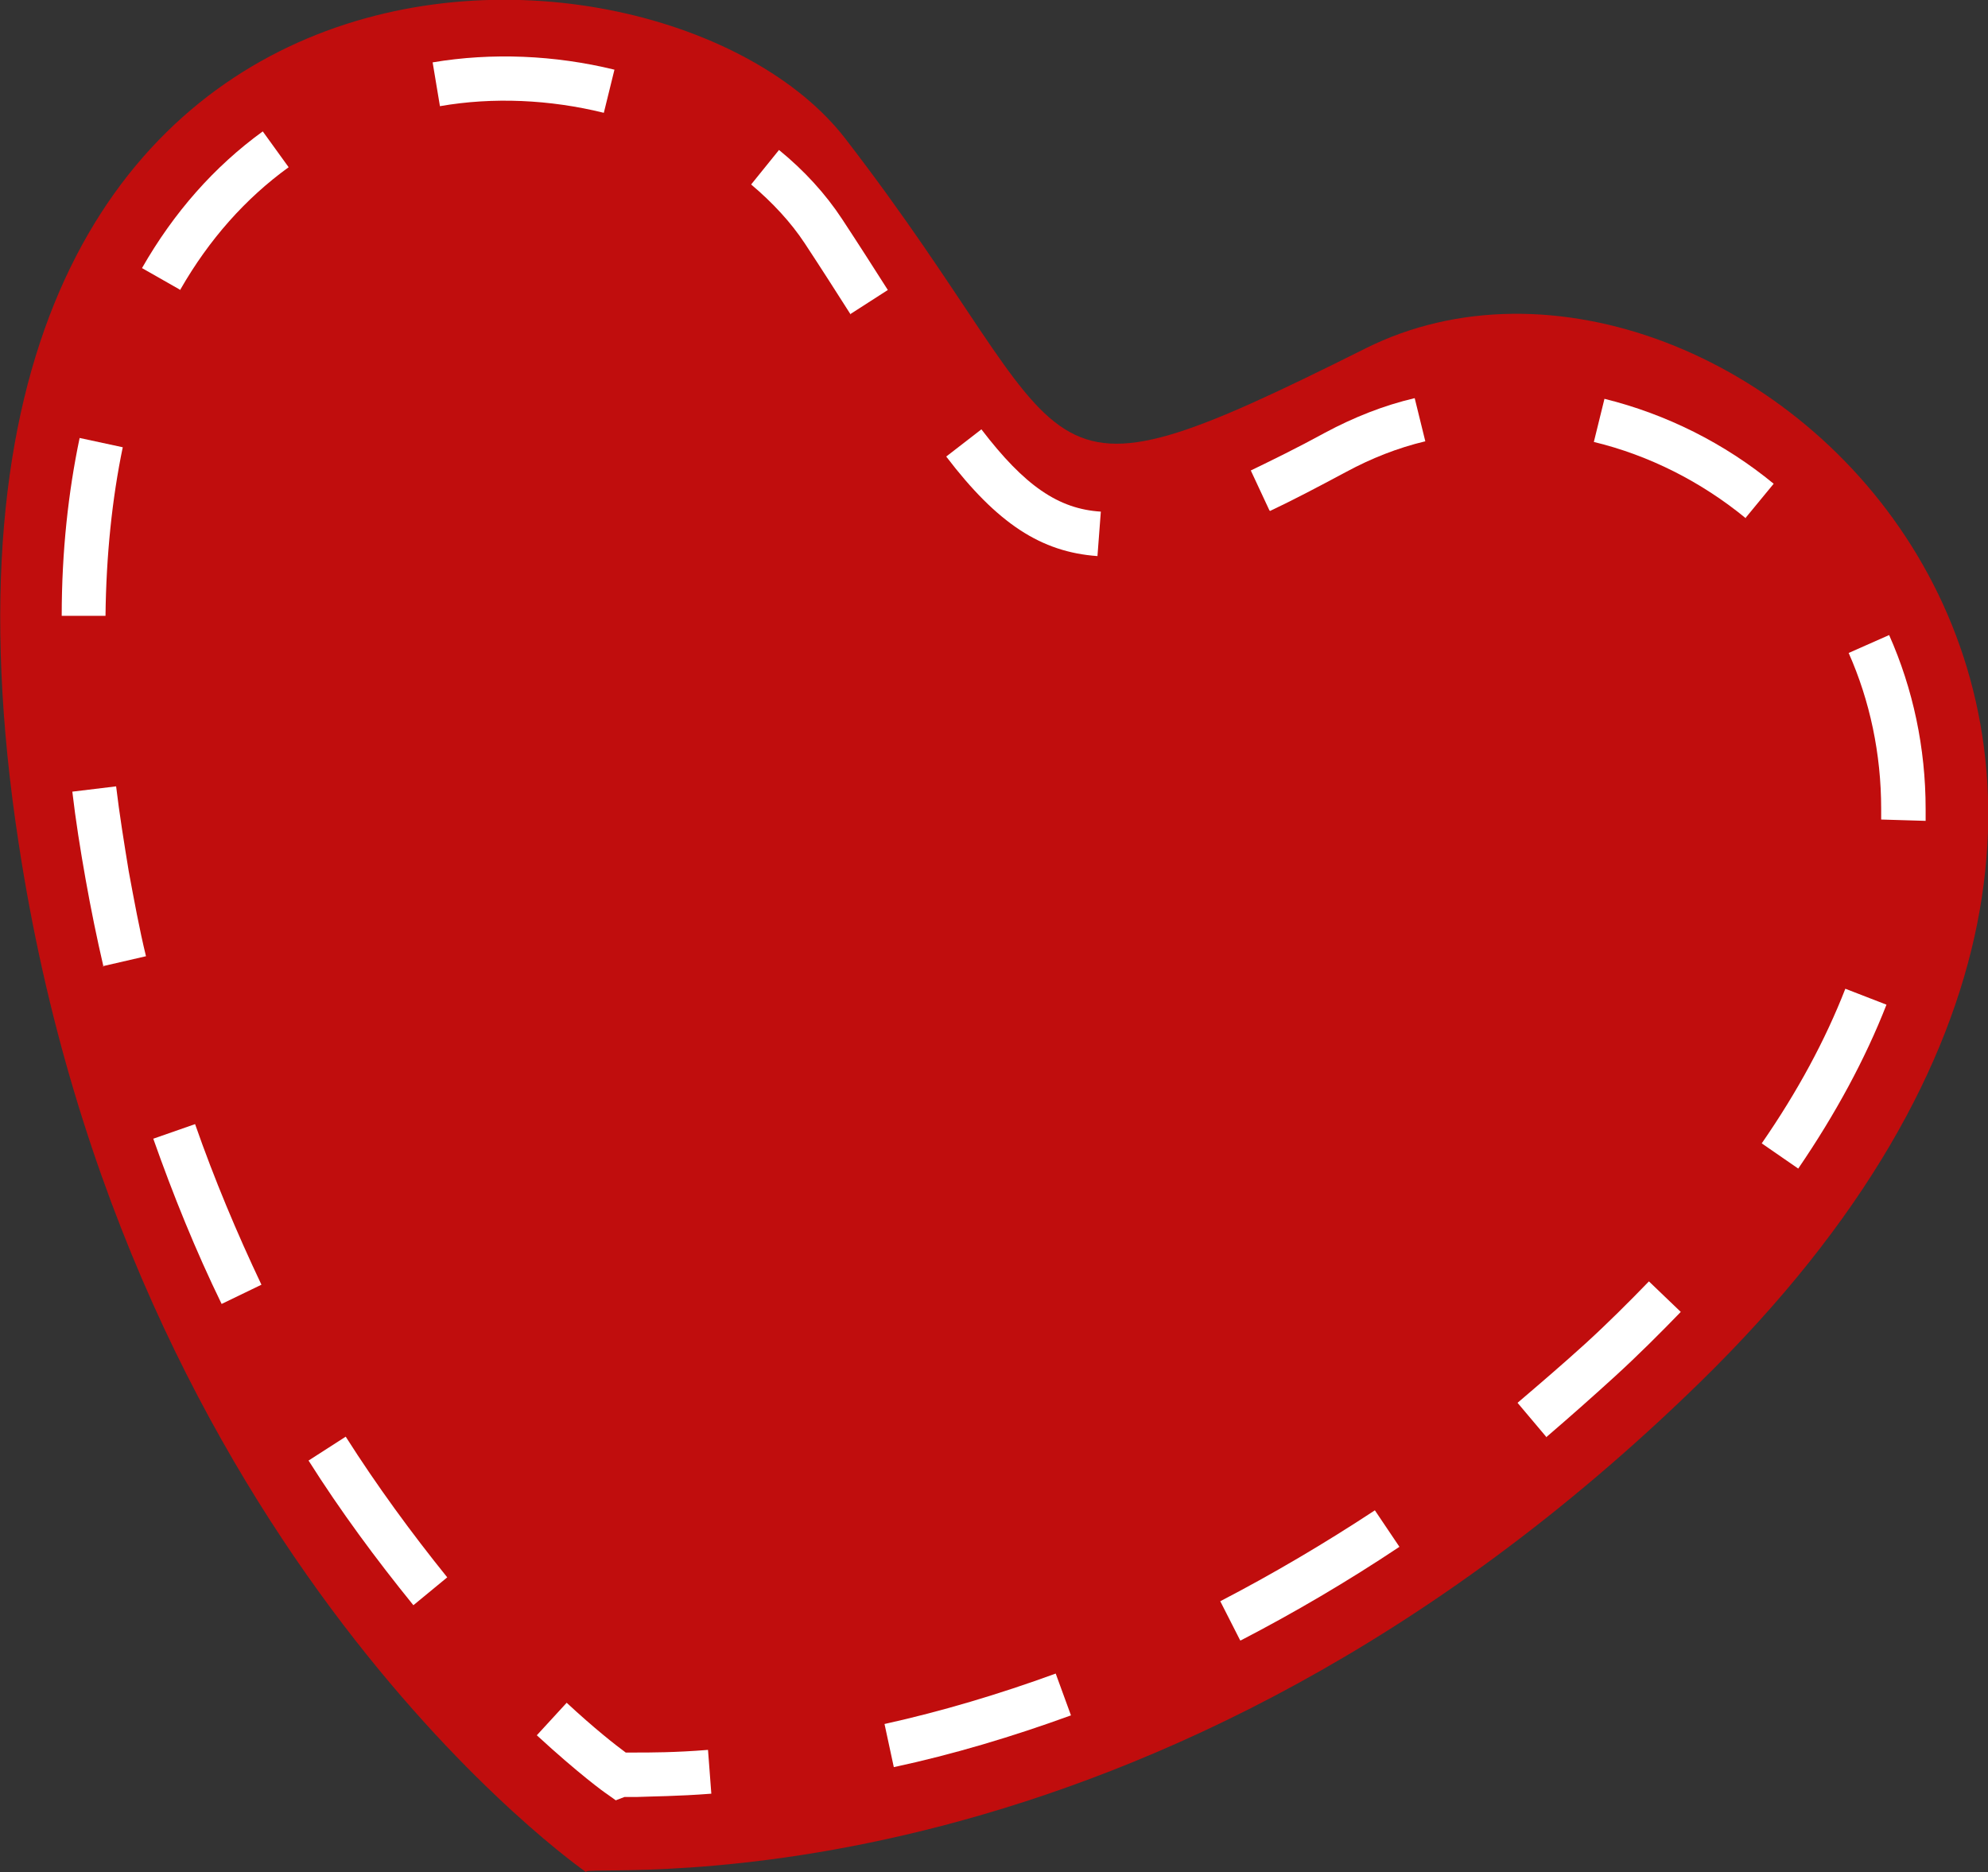 <svg xmlns="http://www.w3.org/2000/svg" viewBox="0 0 299.6 282.1"><rect x="0" y="0" width="299.6" height="282.1" fill="#333333" stroke="none"/><defs><style>      .cls-1 {        fill: #fff;      }      .cls-2 {        fill: #c00d0d;      }    </style></defs><g><g id="Ebene_1"><g><path class="cls-2" d="M88.3,282.1S19.1,234.2,2.8,127C-19.5-18.5,99.5-15.3,127.4,20.9c36.9,47.8,25,58.3,78.4,31.6,55.2-27.6,149.7,58.8,50.4,155.8-82.7,80.8-165.3,72.7-167.8,73.7"></path><path class="cls-1" d="M62.3,241.9c-5.6-6.9-11-14.2-15.8-21.8l5.6-3.6c4.7,7.4,9.9,14.5,15.3,21.2l-5.1,4.2ZM33.4,196.5c-3.9-8-7.3-16.4-10.3-24.9l6.3-2.2c2.9,8.3,6.3,16.4,10,24.2l-6,2.9Z"></path><path class="cls-1" d="M16,92.8h-6.7c0-9.7,1-18.7,2.7-26.8l6.5,1.4c-1.6,7.7-2.5,16.3-2.6,25.4ZM27.2,43.7l-5.8-3.3c4.8-8.4,10.9-15.3,18.2-20.6l3.9,5.4c-6.5,4.7-12,10.9-16.3,18.4ZM91,17c-8.1-2-16.7-2.4-24.7-1l-1.1-6.6c8.9-1.5,18.4-1.1,27.4,1.1l-1.6,6.5Z"></path><path class="cls-1" d="M165.4,83.8c-8.5-.6-15.1-4.9-22.8-15l5.3-4.1c6.5,8.5,11.6,12,18,12.4l-.5,6.6Z"></path><path class="cls-1" d="M271,176.1l-5.5-3.8c5.4-7.8,9.6-15.6,12.6-23.3l6.2,2.4c-3.2,8.2-7.7,16.5-13.3,24.7ZM290.2,123.7l-6.7-.2c0-.5,0-1.1,0-1.6,0-8.3-1.7-16.3-4.9-23.5l6.1-2.7c3.6,8.1,5.5,17,5.5,26.2s0,1.2,0,1.8ZM263.1,78.1c-6.7-5.5-14.6-9.5-22.9-11.5l1.6-6.5c9.3,2.3,18.1,6.7,25.5,12.8l-4.2,5.1Z"></path><path class="cls-1" d="M134.7,266.3l-1.4-6.5c8.6-1.9,17.3-4.5,25.8-7.6l2.3,6.3c-8.8,3.2-17.8,5.9-26.7,7.8ZM186.9,247.2l-3-5.9c7.9-4.1,15.7-8.7,23.3-13.7l3.7,5.5c-7.8,5.2-15.8,9.9-23.9,14.1Z"></path><path class="cls-1" d="M92.8,271.3l-1.4-1c-.2-.1-4.2-3-10.5-8.8l4.5-4.9c4.2,3.9,7.4,6.4,8.9,7.5.4,0,.9,0,1.5,0,2.2,0,6,0,10.9-.4l.5,6.6c-5.1.4-9,.4-11.3.5-.8,0-1.4,0-1.8,0l-1.3.5ZM233,216.5l-4.3-5.1c3.4-2.9,6.9-5.9,10.2-8.9,3.4-3.1,6.6-6.3,9.6-9.4l4.8,4.6c-3.1,3.2-6.4,6.5-9.9,9.7-3.4,3.1-6.9,6.2-10.4,9.2ZM15.6,145.7c-1-4.3-1.9-8.7-2.7-13.2-.8-4.5-1.5-8.9-2-13.2l6.6-.8c.5,4.2,1.2,8.5,1.9,12.8.8,4.3,1.6,8.7,2.6,12.8l-6.5,1.5ZM191.3,76.9l-2.8-6c3.3-1.6,7-3.4,11.2-5.7,4.3-2.3,8.8-4.1,13.5-5.2l1.6,6.5c-4.2,1-8.2,2.6-11.9,4.6-4.3,2.3-8.1,4.3-11.5,5.9ZM128.2,47.4c-2.1-3.3-4.4-6.9-6.9-10.7-2.1-3.2-4.9-6.2-8.1-8.9l4.2-5.2c3.8,3.1,7,6.6,9.5,10.4,2.5,3.8,4.8,7.4,6.9,10.7l-5.6,3.6Z"></path></g></g></g></svg>